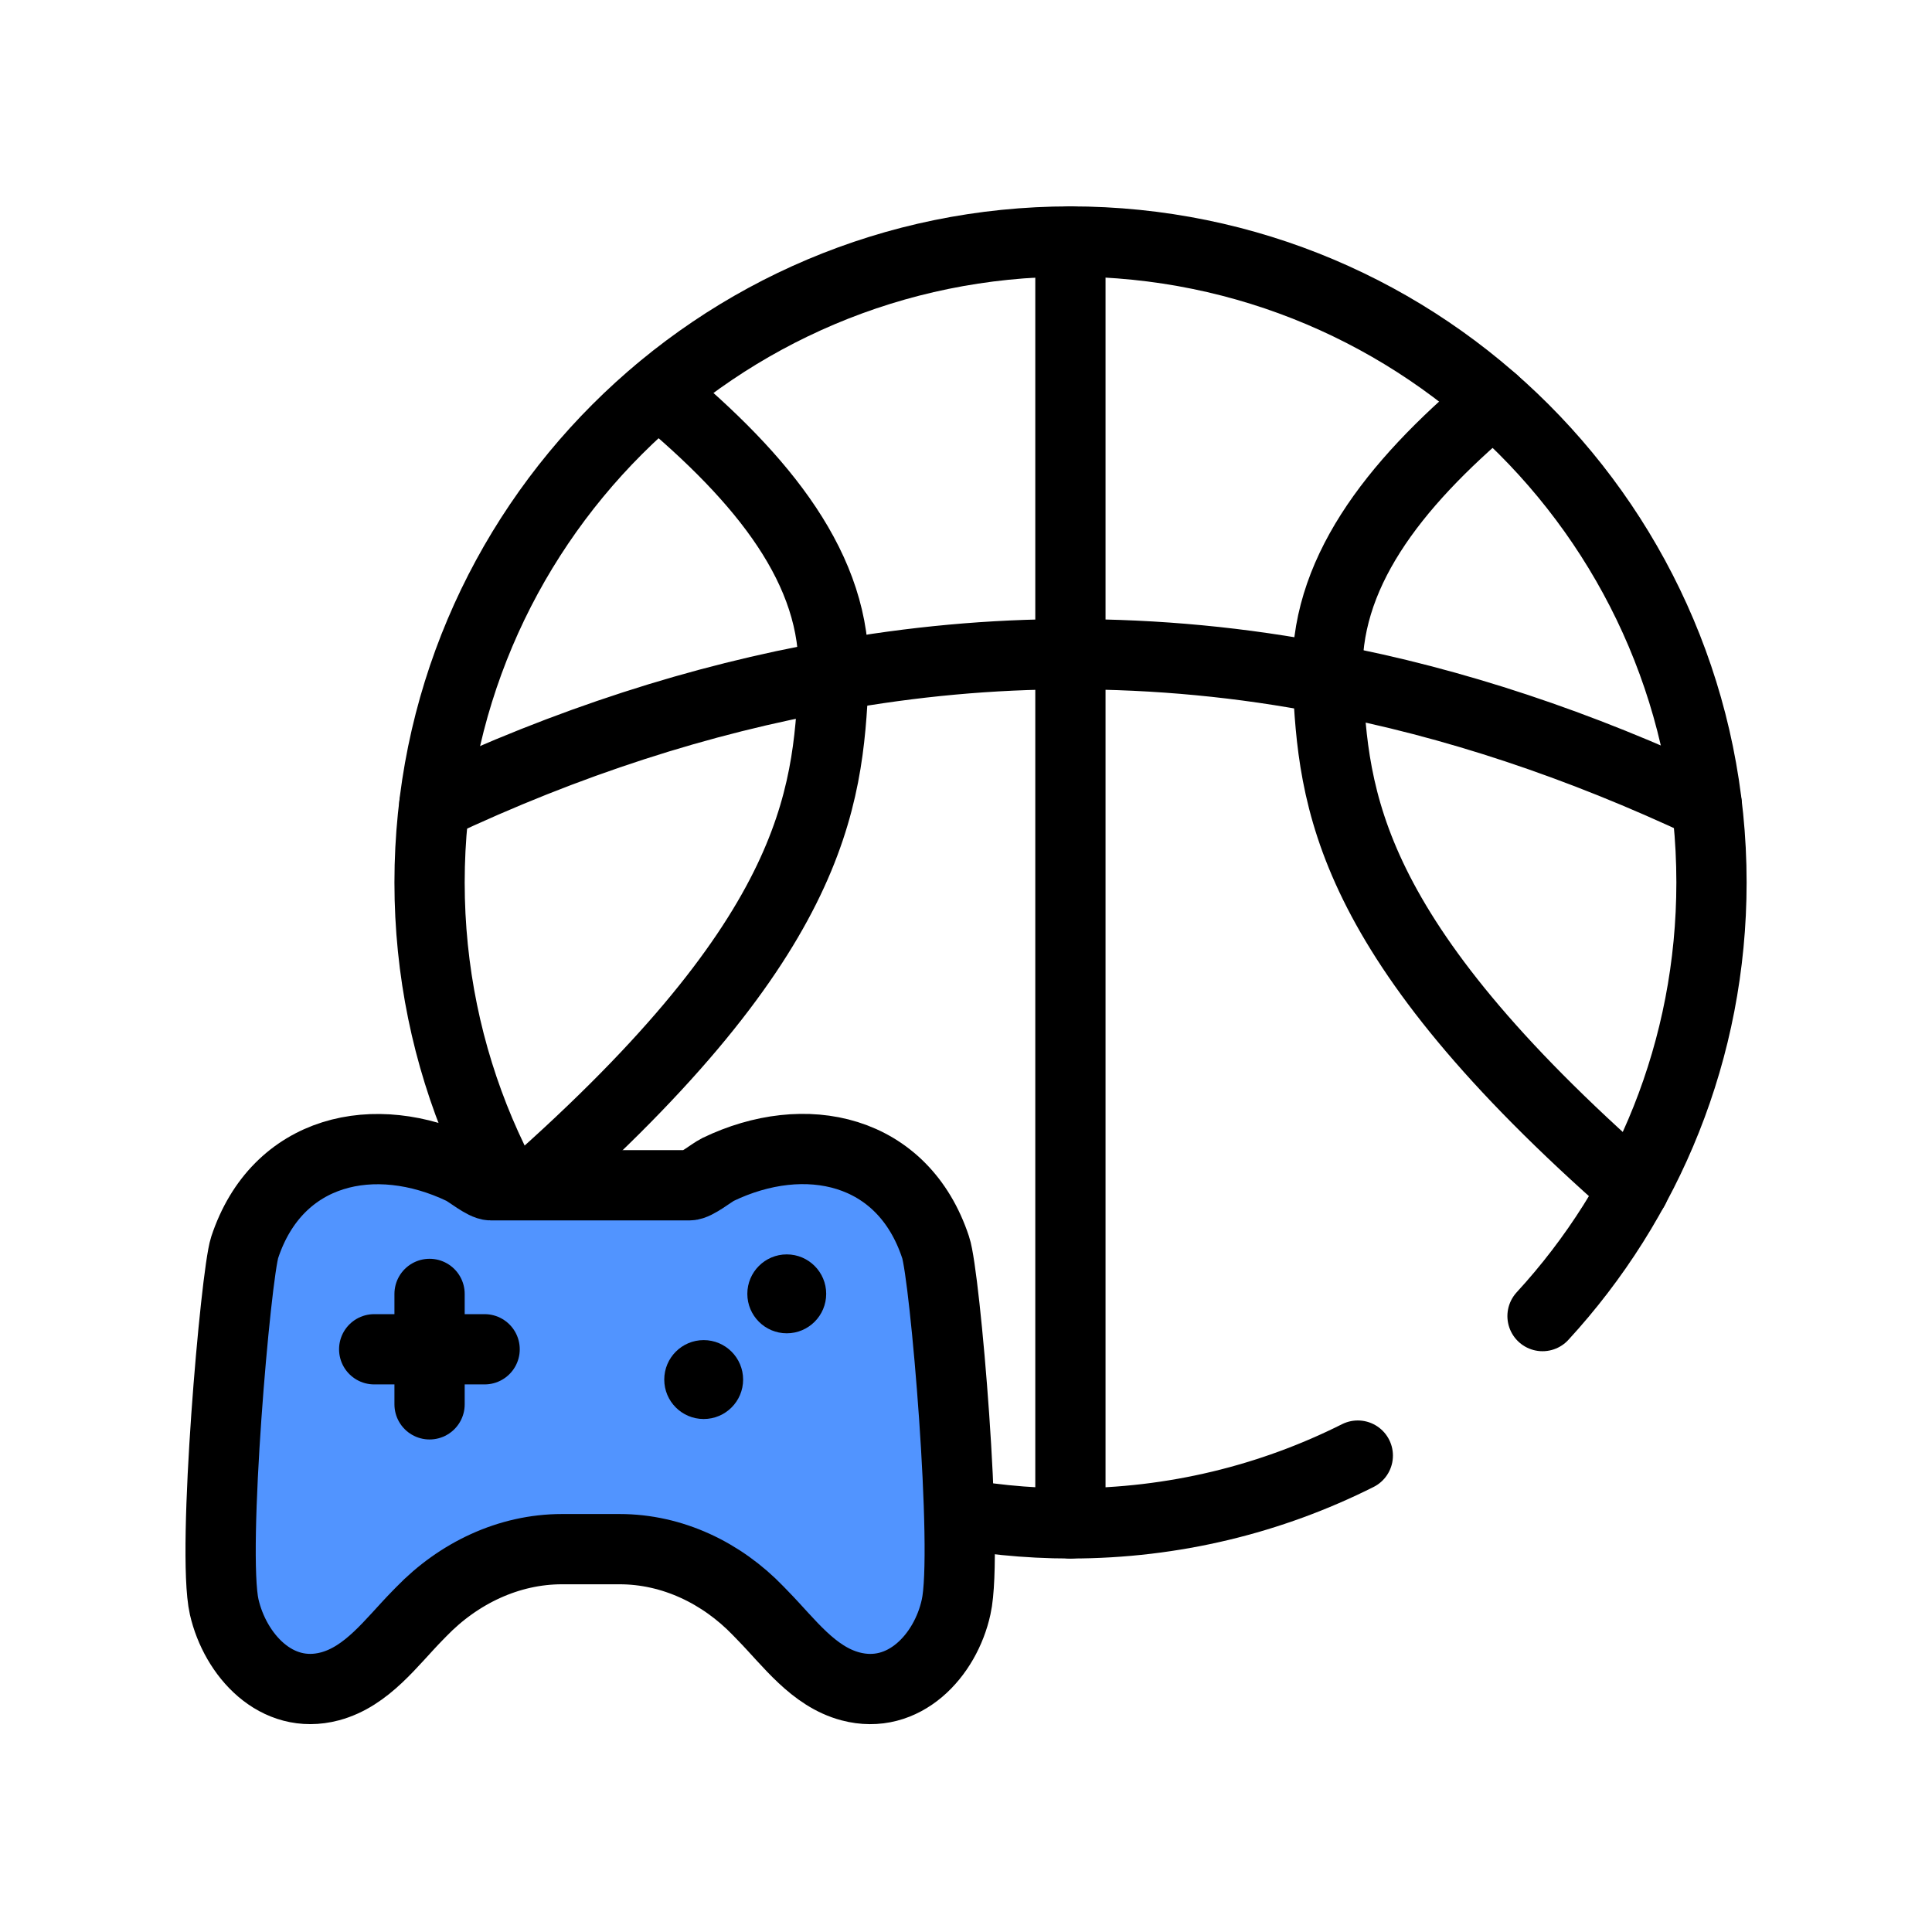 <svg width="44" height="44" viewBox="0 0 44 44" fill="none" xmlns="http://www.w3.org/2000/svg">
<path d="M35.13 29.973C37.519 27.374 38.978 23.906 38.978 20.097C38.978 12.035 32.442 5.5 24.38 5.5C16.319 5.5 9.783 12.035 9.783 20.097C9.783 28.159 16.319 34.694 24.38 34.694C26.733 34.694 28.955 34.138 30.923 33.15" stroke="black" stroke-width="1.6" stroke-miterlimit="10" stroke-linecap="round"/>
<path d="M24.378 5.5V14.9V34.694" stroke="black" stroke-width="1.6" stroke-miterlimit="10" stroke-linecap="round"/>
<path d="M9.891 18.336C12.908 16.911 15.938 15.929 18.98 15.39C20.776 15.067 22.572 14.899 24.38 14.899C26.332 14.899 28.284 15.079 30.236 15.462C33.098 16.001 35.972 16.959 38.87 18.324" stroke="black" stroke-width="1.6" stroke-miterlimit="10" stroke-linecap="round"/>
<path d="M34.01 9.127C31.699 11.067 30.13 13.114 30.238 15.462V15.486C30.369 18.204 30.633 21.317 37.207 27.077" stroke="black" stroke-width="1.6" stroke-miterlimit="10" stroke-linecap="round"/>
<path d="M14.995 8.925C17.39 10.913 19.066 12.984 18.982 15.379V15.487C18.851 18.241 18.575 21.415 11.726 27.354" stroke="black" stroke-width="1.6" stroke-miterlimit="10" stroke-linecap="round"/>
<path d="M13.44 35.281H14.11C15.312 35.281 16.436 35.821 17.269 36.687C17.306 36.725 17.343 36.764 17.38 36.802C17.967 37.401 18.517 38.179 19.368 38.406C20.589 38.73 21.535 37.7 21.775 36.598C22.062 35.329 21.523 29.03 21.308 28.407C20.565 26.156 18.338 25.677 16.35 26.635C16.206 26.707 15.859 26.994 15.703 26.994H13.44H11.177C11.021 26.994 10.674 26.707 10.53 26.635C8.531 25.677 6.315 26.168 5.573 28.407C5.369 29.03 4.818 35.329 5.106 36.598C5.357 37.688 6.291 38.73 7.513 38.406C8.363 38.179 8.914 37.401 9.5 36.802C9.531 36.77 9.562 36.739 9.592 36.708C10.438 35.832 11.581 35.281 12.798 35.281H13.44Z" fill="#5194FF" stroke="black" stroke-width="1.6" stroke-miterlimit="10" stroke-linecap="round"/>
<path d="M8.522 30.729H11.037" stroke="black" stroke-width="1.6" stroke-miterlimit="10" stroke-linecap="round"/>
<path d="M9.783 29.468V31.983" stroke="black" stroke-width="1.6" stroke-miterlimit="10" stroke-linecap="round"/>
<path d="M17.918 30.365C18.414 30.365 18.816 29.962 18.816 29.466C18.816 28.971 18.414 28.568 17.918 28.568C17.422 28.568 17.02 28.971 17.02 29.466C17.02 29.962 17.422 30.365 17.918 30.365Z" fill="black"/>
<path d="M16.026 32.317C16.522 32.317 16.924 31.915 16.924 31.419C16.924 30.923 16.522 30.52 16.026 30.52C15.53 30.52 15.128 30.923 15.128 31.419C15.128 31.915 15.53 32.317 16.026 32.317Z" fill="black"/>
</svg>
